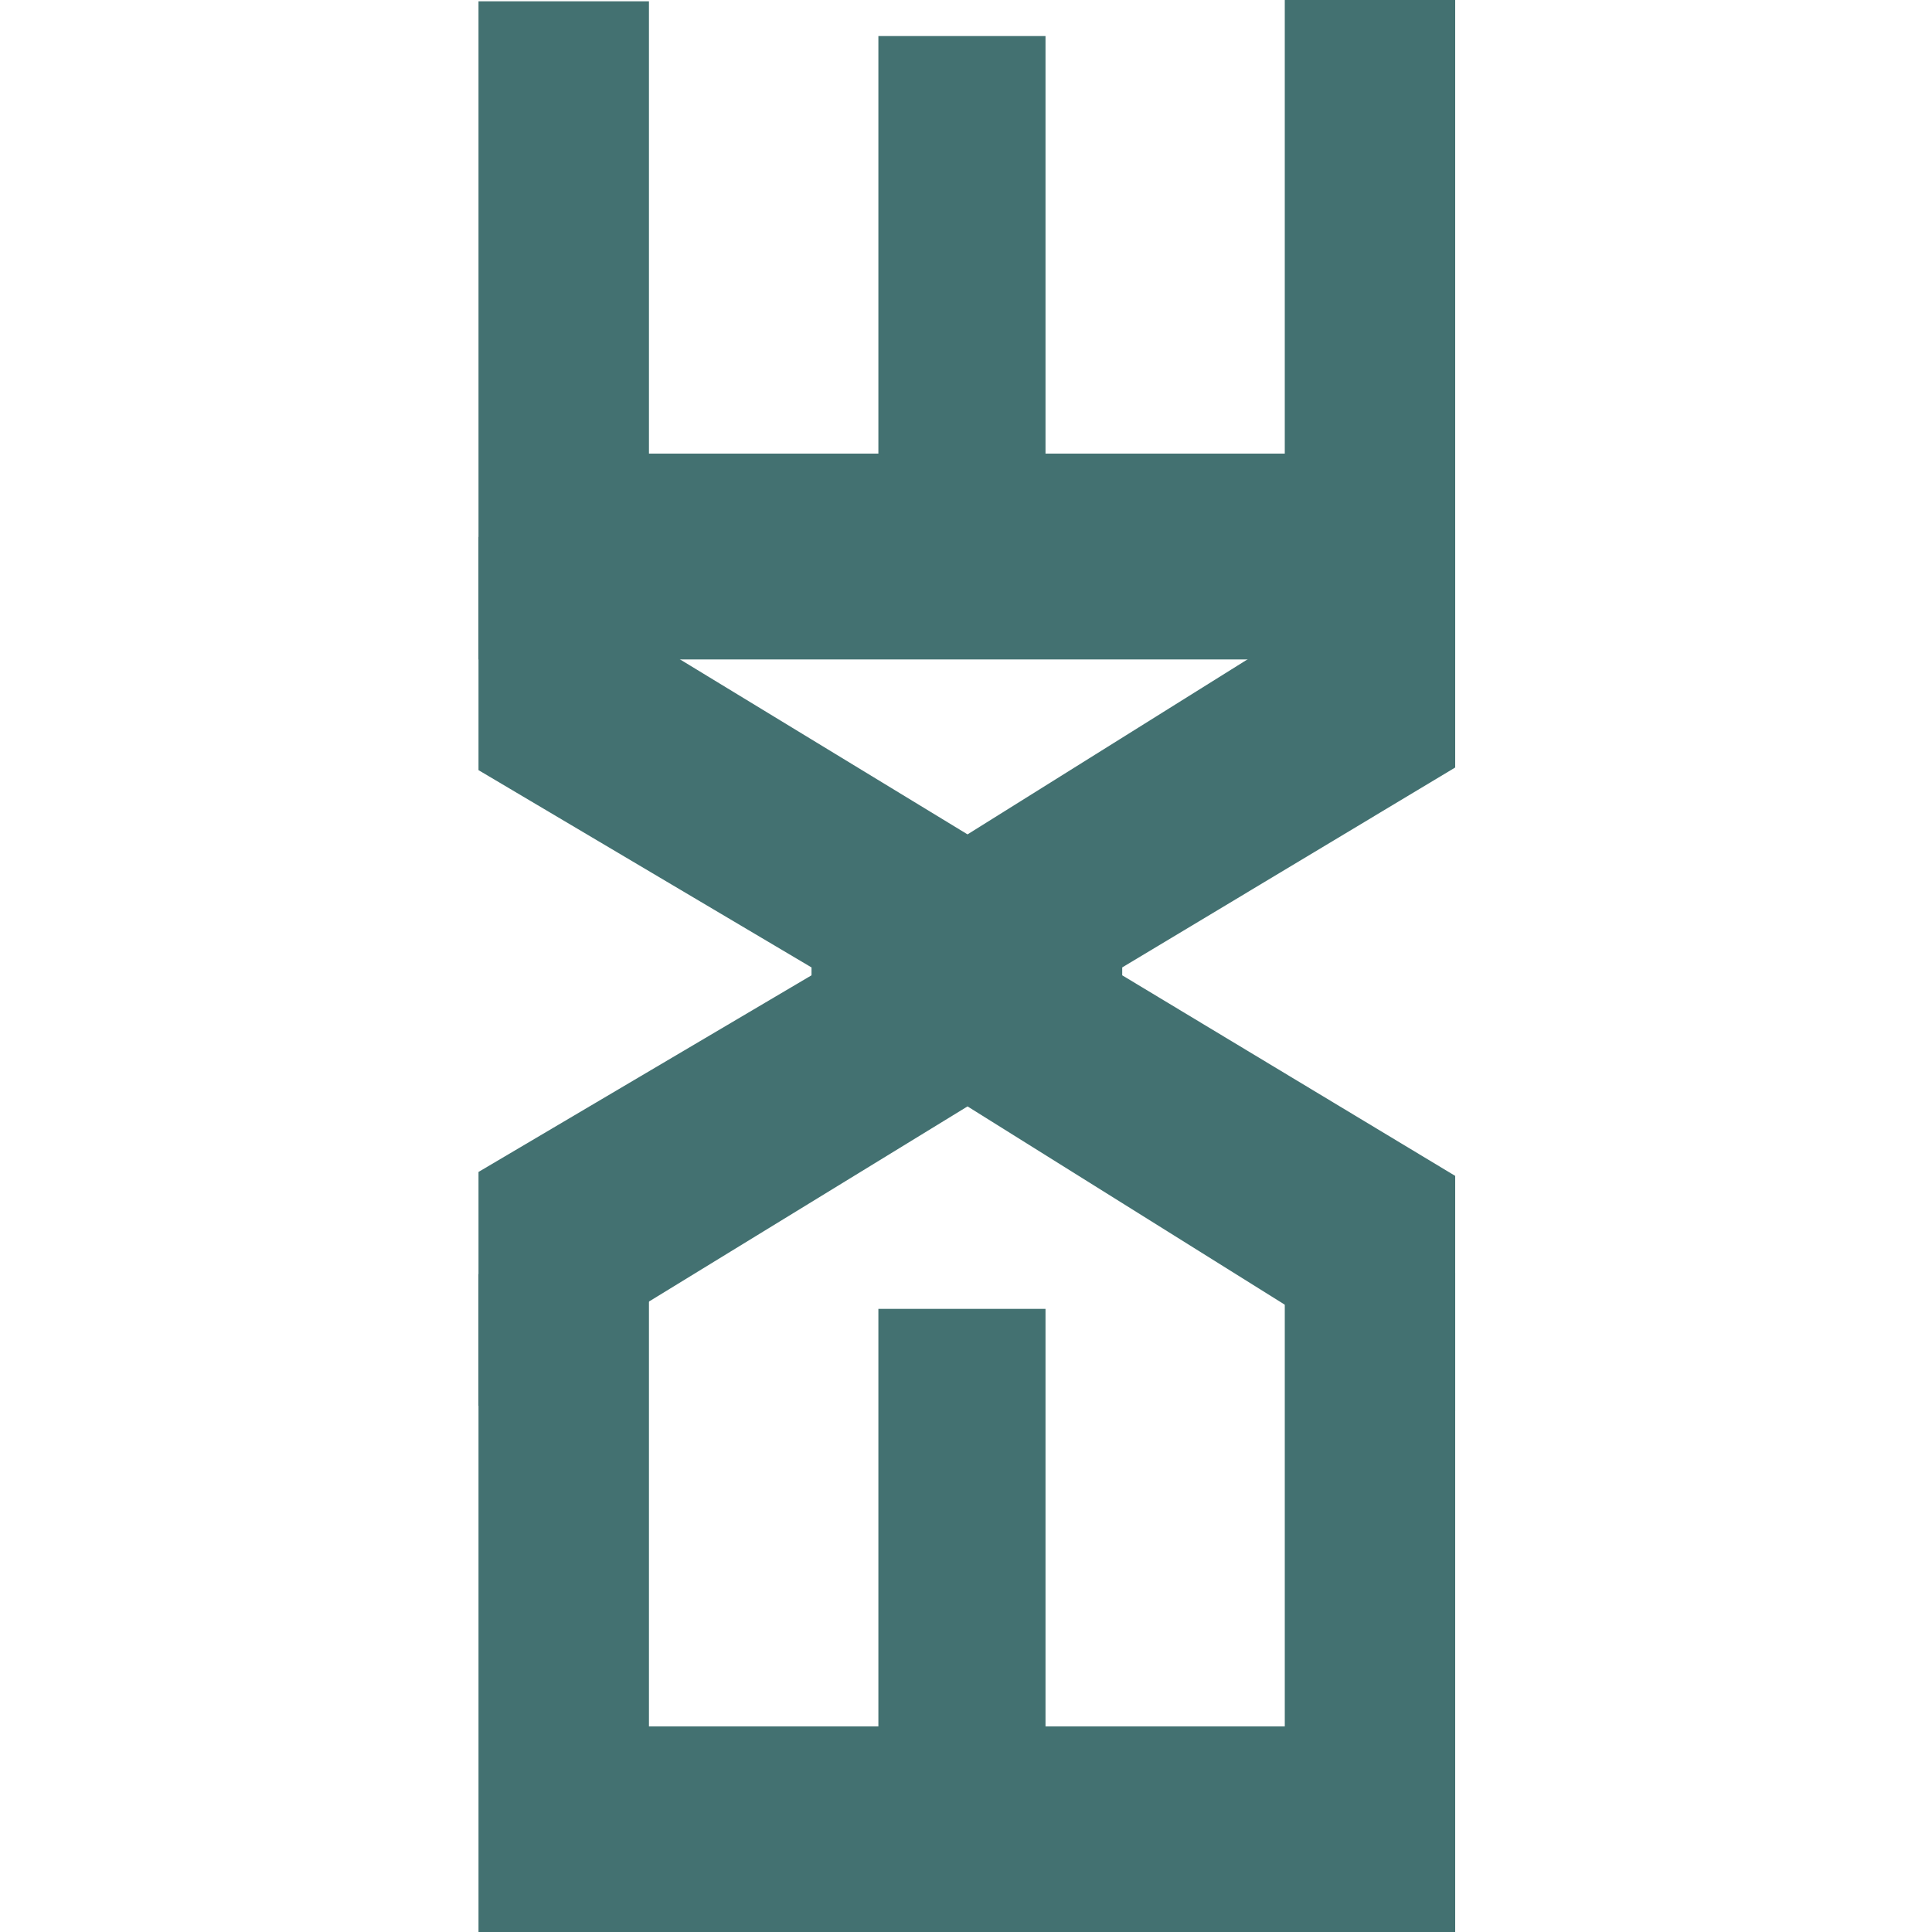 <svg xmlns="http://www.w3.org/2000/svg" version="1.1" xmlns:xlink="http://www.w3.org/1999/xlink" xmlns:svgjs="http://svgjs.dev/svgjs" width="1000" height="1000"><style>
    #light-icon {
      display: inline;
    }
    #dark-icon {
      display: none;
    }

    @media (prefers-color-scheme: dark) {
      #light-icon {
        display: none;
      }
      #dark-icon {
        display: inline;
      }
    }
  </style><g id="light-icon"><svg xmlns="http://www.w3.org/2000/svg" version="1.1" xmlns:xlink="http://www.w3.org/1999/xlink" xmlns:svgjs="http://svgjs.dev/svgjs" width="1000" height="1000"><g><g transform="matrix(12.987,0,0,12.987,240.26,0)"><svg xmlns="http://www.w3.org/2000/svg" version="1.1" xmlns:xlink="http://www.w3.org/1999/xlink" xmlns:svgjs="http://svgjs.dev/svgjs" width="40" height="77"><svg width="40" height="77" viewBox="0 0 40 77" fill="none" xmlns="http://www.w3.org/2000/svg">
<path d="M39.497 26.282L0.571 26.282L0.571 0.052L7.364 0.052L7.364 18.078L16.508 18.078L16.508 1.437L23.169 1.437L23.169 18.078L32.705 18.078L32.705 7.60256e-05L39.497 7.57286e-05L39.497 26.282Z" fill="#437171"></path>
<path d="M0.571 46.708L13.843 38.871L13.843 38.557L0.571 30.694L0.571 21.393L20.061 33.254L39.497 21.106L39.497 30.589L26.226 38.557L26.226 38.871L39.497 46.865L39.497 56.244L20.061 44.096L0.571 56.035L0.571 46.708Z" fill="#437171"></path>
<path d="M39.497 77.01L0.571 77.01L0.571 50.78L7.364 50.78L7.364 68.806L16.508 68.806L16.508 52.165L23.169 52.165L23.169 68.806L32.705 68.806L32.705 50.728L39.497 50.728L39.497 77.01Z" fill="#437171"></path>
</svg></svg></g></g></svg></g><g id="dark-icon"><svg xmlns="http://www.w3.org/2000/svg" version="1.1" xmlns:xlink="http://www.w3.org/1999/xlink" xmlns:svgjs="http://svgjs.dev/svgjs" width="1000" height="1000"><g><g transform="matrix(12.987,0,0,12.987,240.26,0)"><svg xmlns="http://www.w3.org/2000/svg" version="1.1" xmlns:xlink="http://www.w3.org/1999/xlink" xmlns:svgjs="http://svgjs.dev/svgjs" width="40" height="77"><svg width="40" height="77" viewBox="0 0 40 77" fill="none" xmlns="http://www.w3.org/2000/svg">
<path d="M39.497 26.282L0.571 26.282L0.571 0.052L7.364 0.052L7.364 18.078L16.508 18.078L16.508 1.437L23.169 1.437L23.169 18.078L32.705 18.078L32.705 7.60256e-05L39.497 7.57286e-05L39.497 26.282Z" fill="#FFF6DC"></path>
<path d="M0.571 46.708L13.843 38.871L13.843 38.557L0.571 30.694L0.571 21.393L20.061 33.254L39.497 21.106L39.497 30.589L26.226 38.557L26.226 38.871L39.497 46.865L39.497 56.244L20.061 44.096L0.571 56.035L0.571 46.708Z" fill="#FFF6DC"></path>
<path d="M39.497 77.01L0.571 77.01L0.571 50.78L7.364 50.78L7.364 68.806L16.508 68.806L16.508 52.165L23.169 52.165L23.169 68.806L32.705 68.806L32.705 50.728L39.497 50.728L39.497 77.01Z" fill="#FFF6DC"></path>
</svg></svg></g></g></svg></g></svg>